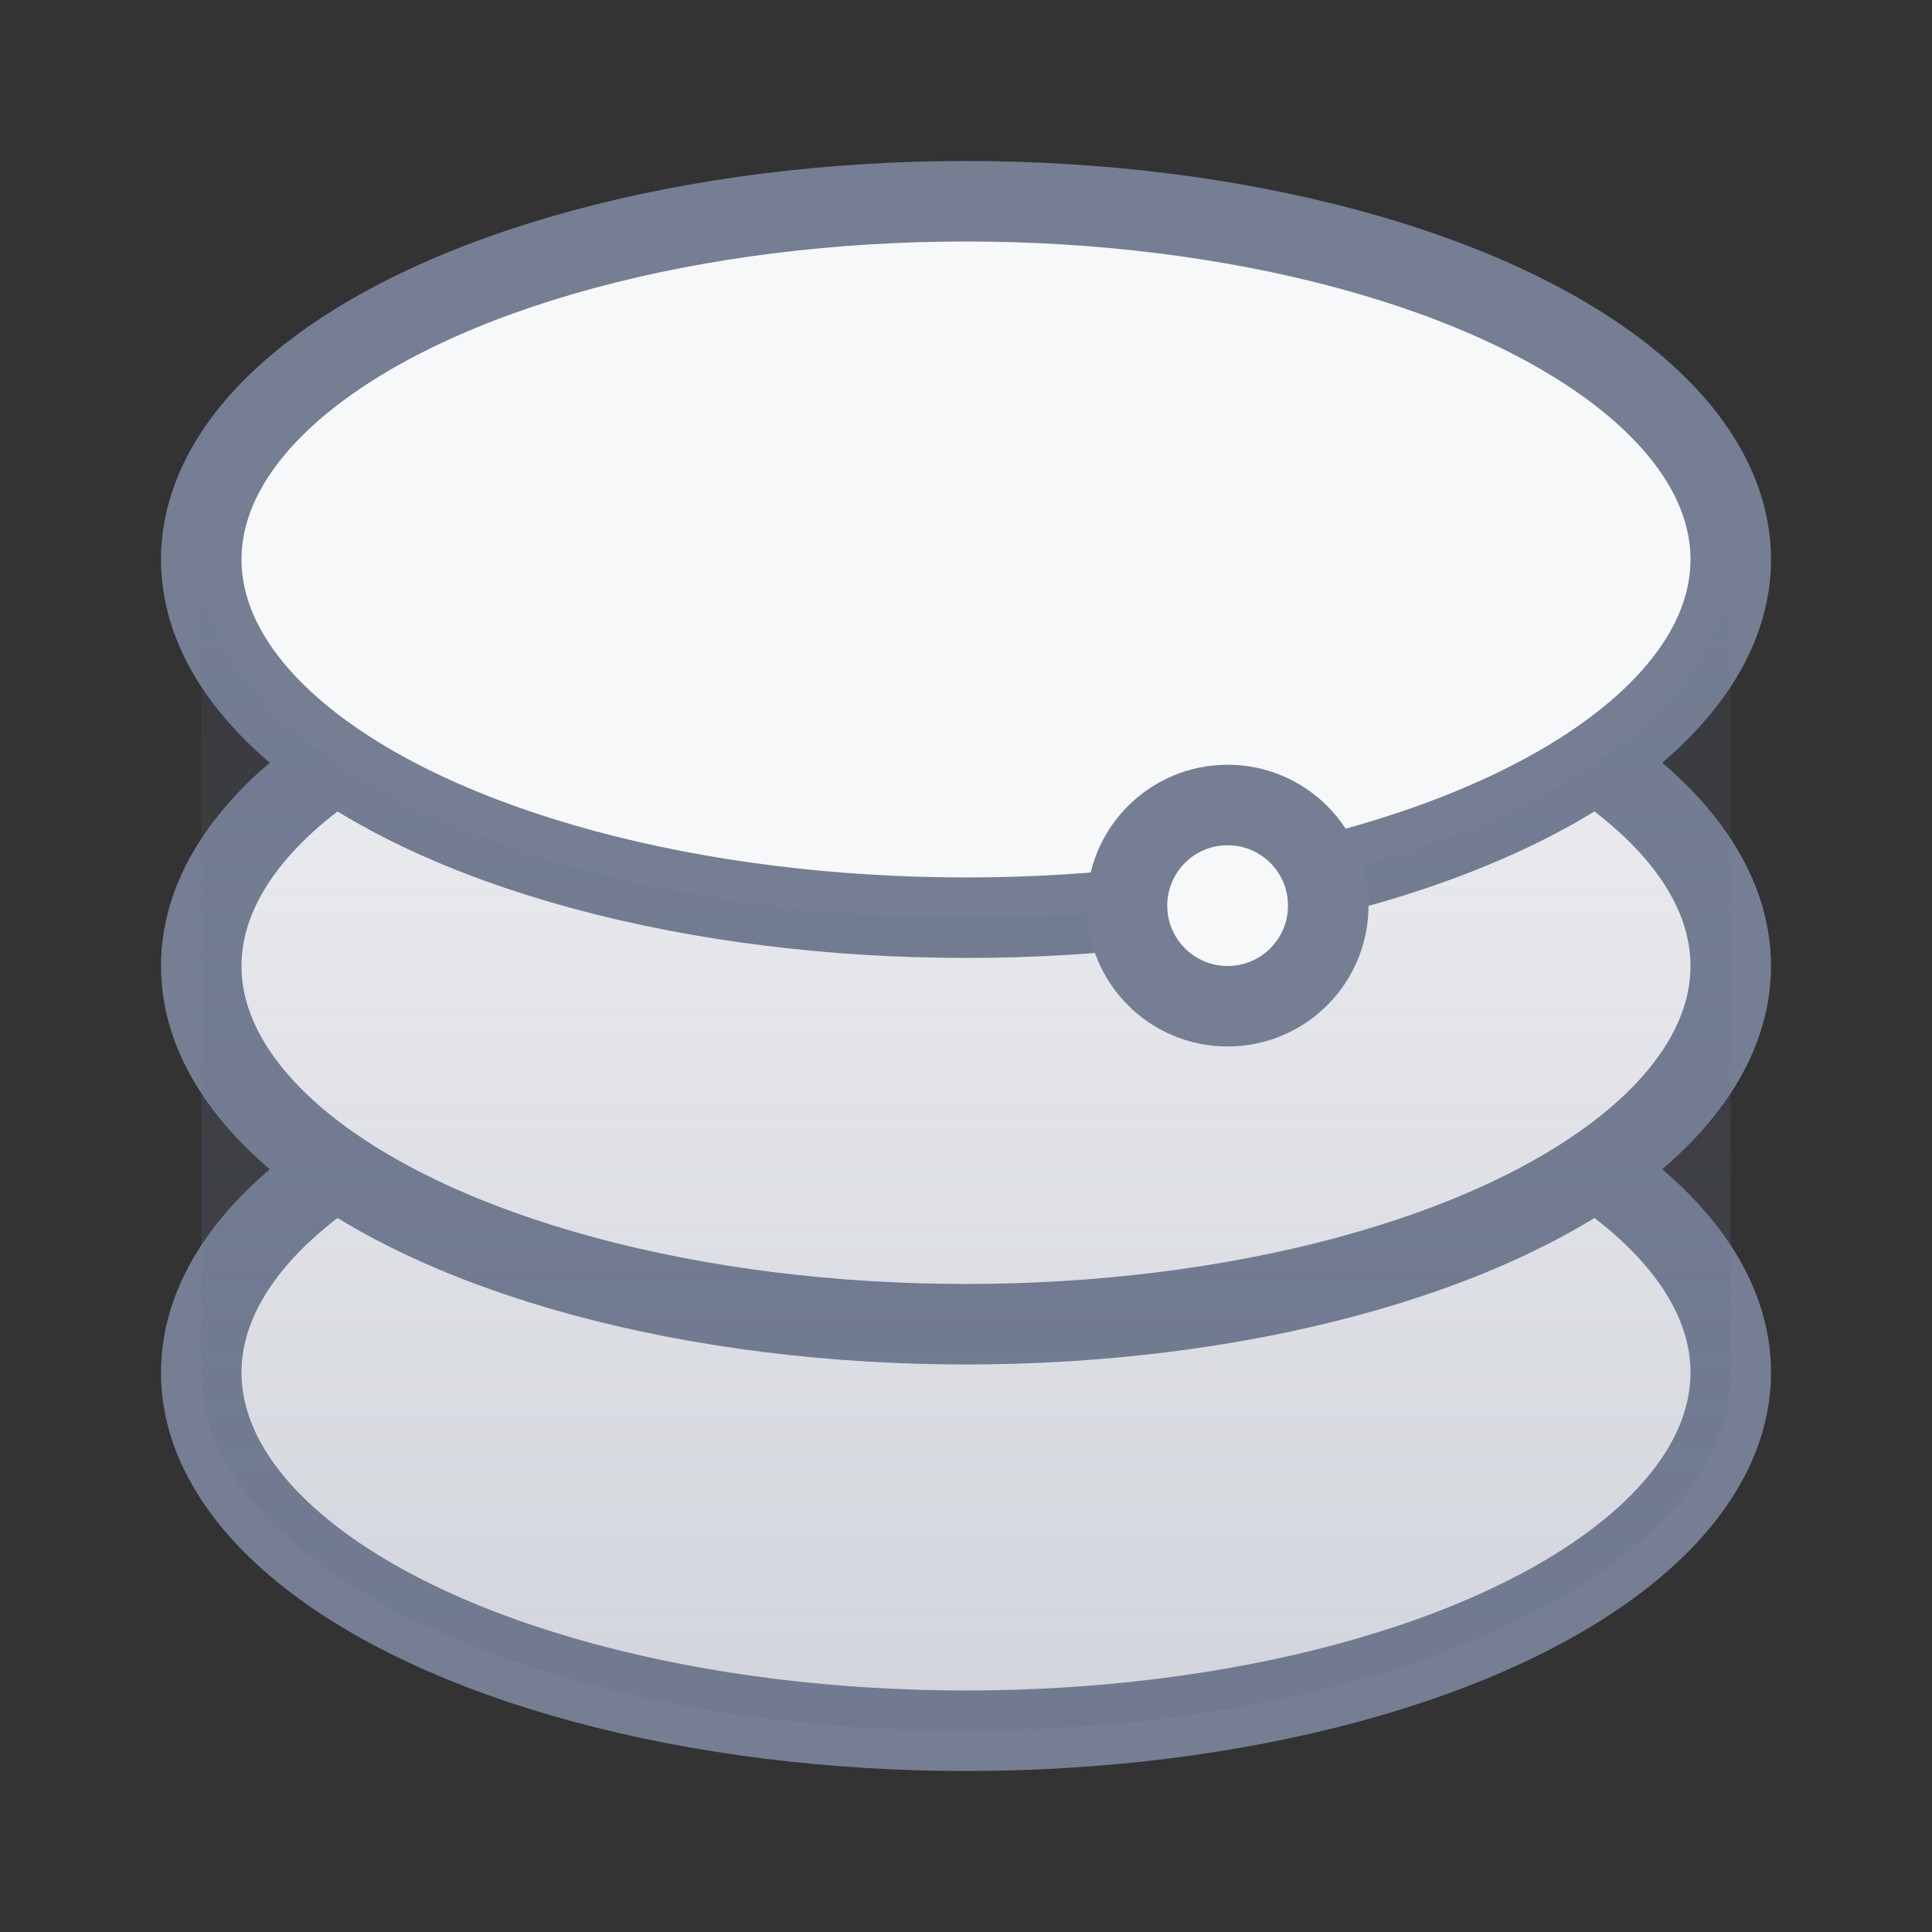 <?xml version="1.0" encoding="utf-8"?>
<!-- Generator: Adobe Illustrator 22.1.0, SVG Export Plug-In . SVG Version: 6.00 Build 0)  -->
<svg version="1.1" baseProfile="basic" xmlns="http://www.w3.org/2000/svg" xmlns:xlink="http://www.w3.org/1999/xlink" x="0px"
	 y="0px" viewBox="0 0 48 48" xml:space="preserve">
<rect x="0" y="0" width="48" height="48" fill="#333333" stroke="none"/>
<g id="参考线" display="none">
</g>
<g id="背景">
</g>
<g id="辅助" display="none" opacity="0.73">
	<path display="inline" fill="#3EA3FF" d="M24,0.2c13.1,0,23.8,10.7,23.8,23.8S37.1,47.8,24,47.8S0.2,37.1,0.2,24S10.9,0.2,24,0.2
		 M24,0C10.7,0,0,10.7,0,24s10.7,24,24,24s24-10.7,24-24S37.3,0,24,0L24,0z"/>
	<path display="inline" fill="#3EA3FF" d="M41.8,0.2v47.6H6.2V0.2H41.8 M42,0H6v48h36V0L42,0z"/>
	<path display="inline" fill="#3EA3FF" d="M47.8,6.2v35.6H0.2V6.2H47.8 M48,6H0v36h48V6L48,6z"/>
	<path display="inline" fill="#3EA3FF" d="M44.8,3.2v41.6H3.2V3.2H44.8 M45,3H3v42h42V3L45,3z"/>
</g>
<g id="图层_6">
</g>
<g id="icon">
	
		<ellipse fill="#FFFFFF" stroke="#757E93" stroke-width="2" stroke-linecap="round" stroke-linejoin="round" stroke-miterlimit="10" cx="24" cy="34.1" rx="19" ry="8.9"/>
	
		<ellipse fill="#FFFFFF" stroke="#757E93" stroke-width="2" stroke-linecap="round" stroke-linejoin="round" stroke-miterlimit="10" cx="24" cy="24" rx="19" ry="8.9"/>
	
		<ellipse fill="#F7F8F9" stroke="#757E93" stroke-width="2" stroke-linecap="round" stroke-linejoin="round" stroke-miterlimit="10" cx="24" cy="13.9" rx="19" ry="8.9"/>
	<linearGradient id="SVGID_1_" gradientUnits="userSpaceOnUse" x1="24" y1="43" x2="24" y2="12.434">
		<stop  offset="0" style="stop-color:#667088;stop-opacity:0.3"/>
		<stop  offset="0.999" style="stop-color:#667088;stop-opacity:0.1"/>
	</linearGradient>
	<path fill="url(#SVGID_1_)" d="M24,22.8c-10.5,0-19-4-19-8.9v20.2C5,39,13.5,43,24,43s19-4,19-8.9V13.9C43,18.8,34.5,22.8,24,22.8z
		"/>
	
		<circle fill="#F7F8F9" stroke="#757E93" stroke-width="2" stroke-linecap="round" stroke-linejoin="round" stroke-miterlimit="10" cx="30.5" cy="22.5" r="2.5"/>
</g>
<g id="装饰">
</g>
<g id="pic">
</g>
<g id="图层_5">
</g>
</svg>
